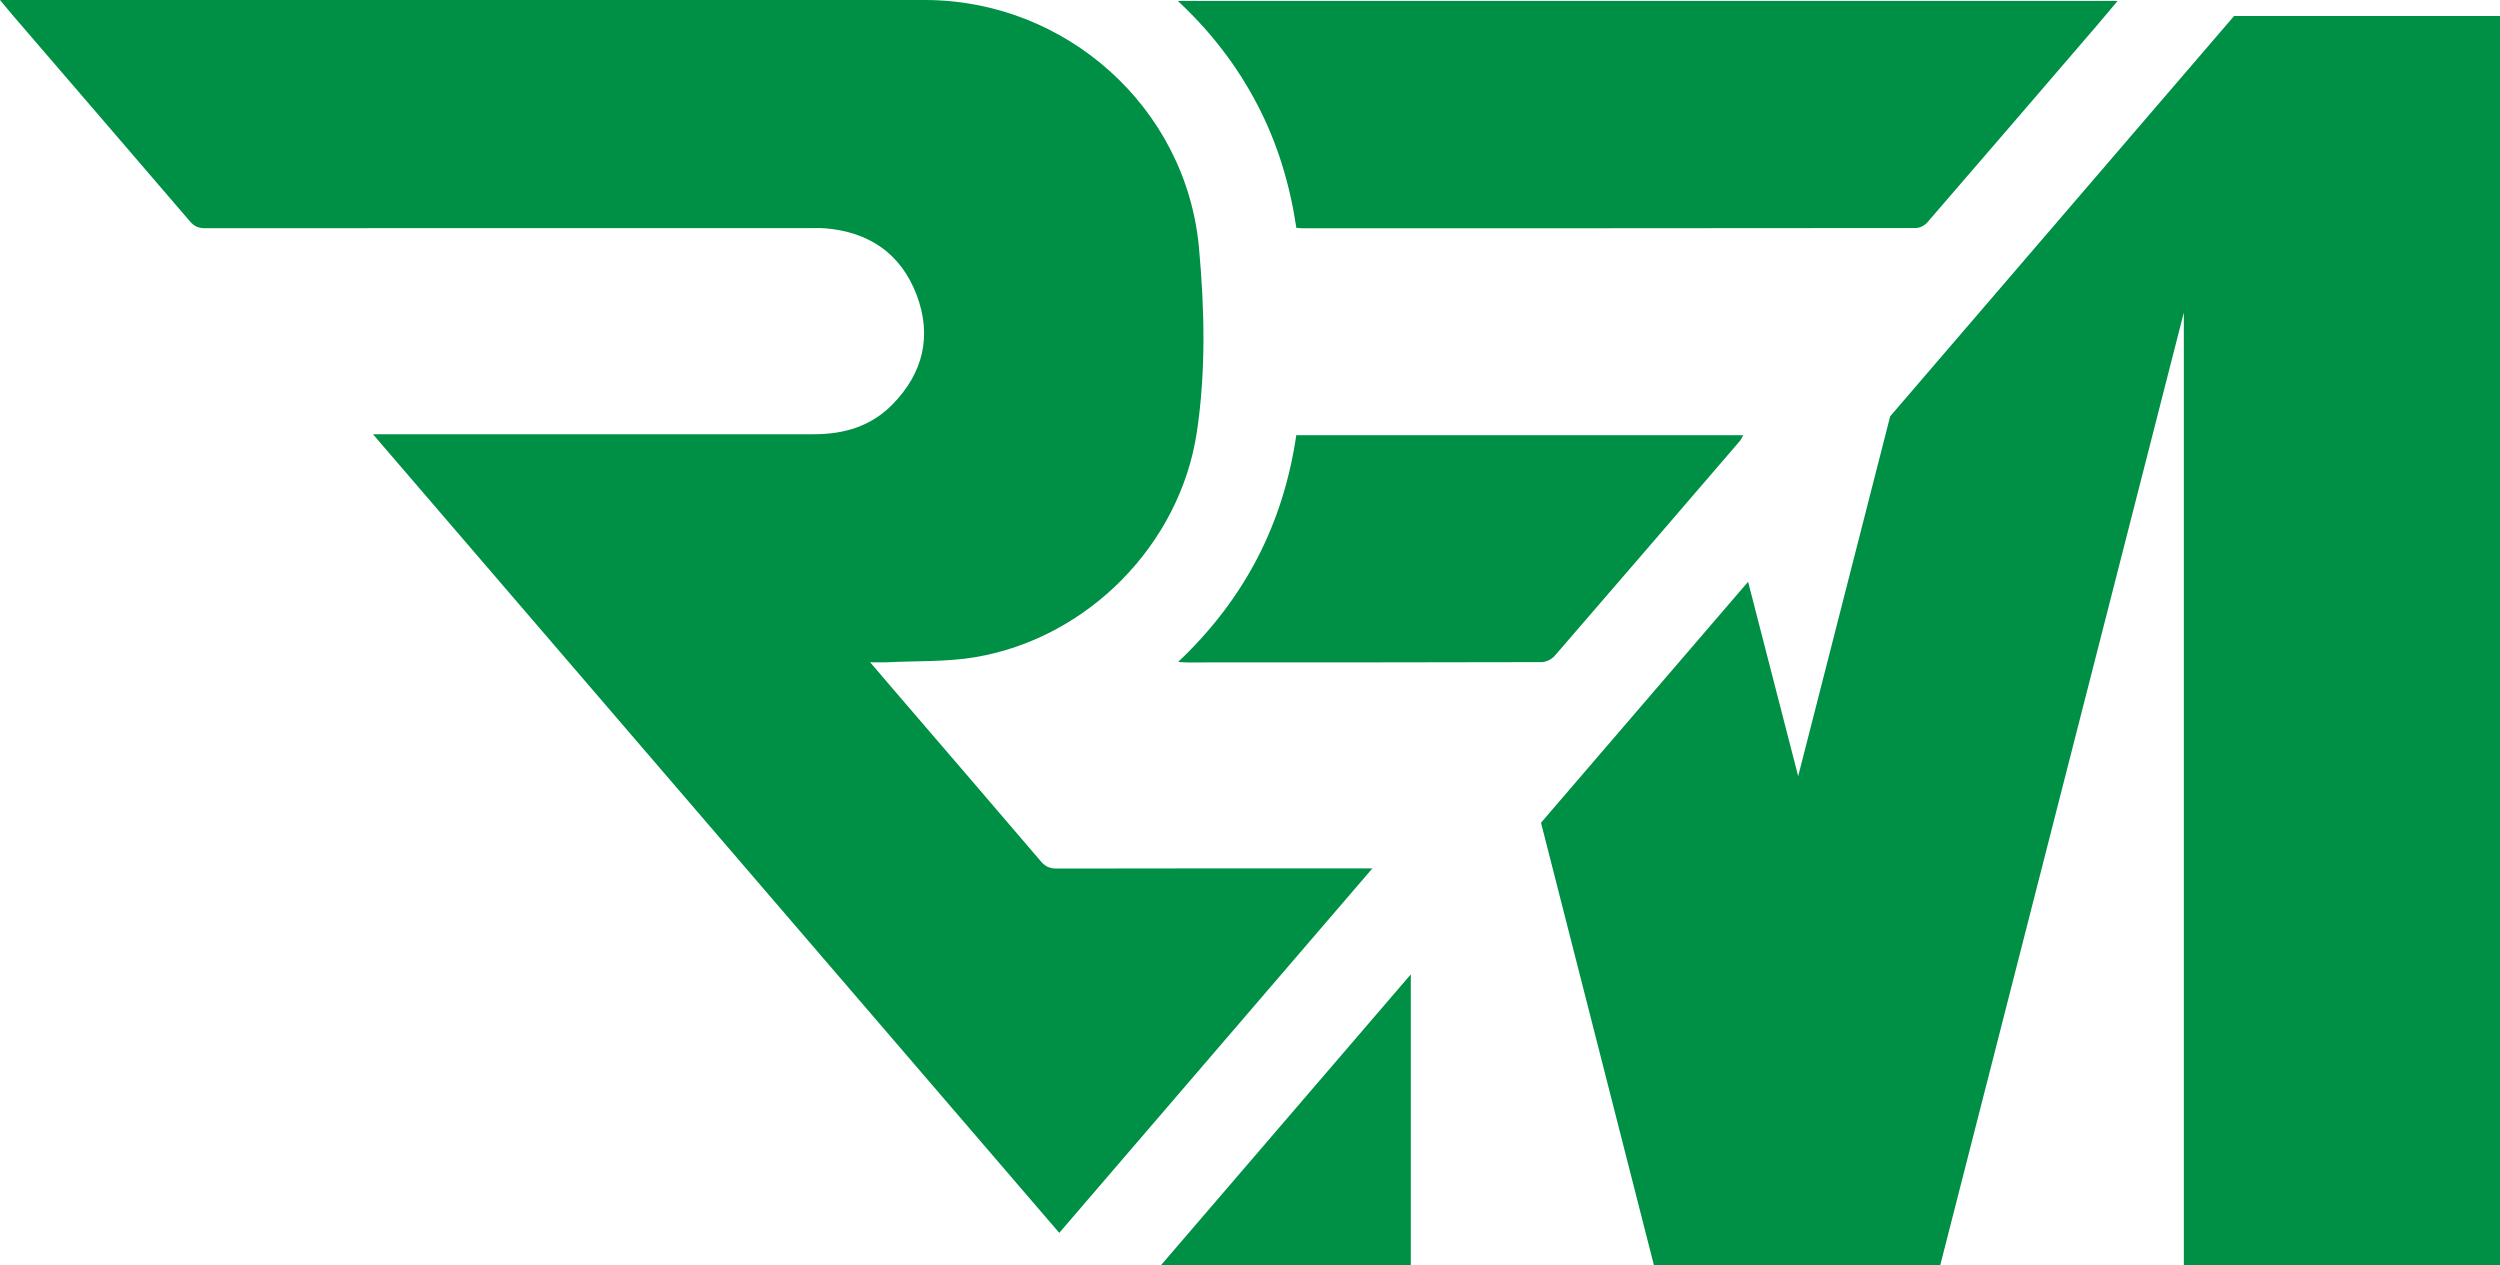 <svg xmlns="http://www.w3.org/2000/svg" id="Layer_2" viewBox="0 0 317.39 160.64"><defs><style>.cls-1{fill:#009045;}</style></defs><g id="Layer_1-2"><g><polygon class="cls-1" points="147.38 160.64 179.11 160.64 179.11 123.7 147.38 160.64"></polygon><g><polygon class="cls-1" points="283.63 2.03 239.97 52.85 228.29 98.54 221.93 73.86 195.64 104.45 209.98 160.64 246.32 160.64 277.25 39.68 277.25 160.64 317.39 160.64 317.39 2.03 283.63 2.03"></polygon><path class="cls-1" d="m0,0h1.56C40.17,0,78.78,0,117.39,0c17.89,0,33.16,13.59,34.82,31.38.72,7.79.9,15.68-.26,23.46-2.14,14.3-13.83,26.16-28.12,28.59-3.67.62-7.47.46-11.21.65-.6.03-1.21,0-2.15,0,1.21,1.42,2.2,2.58,3.19,3.73,6.17,7.18,12.34,14.35,18.48,21.54.57.67,1.15.92,2.02.92,12.76-.03,25.52-.02,38.28-.02h1.79c-13.34,15.53-26.49,30.83-39.75,46.27-29.02-33.77-57.95-67.44-87.13-101.39h1.94c18.01,0,36.02-.01,54.04,0,3.84,0,7.27-1.01,9.99-3.8,3.9-3.98,5.02-8.73,3.04-13.92-2-5.24-6.06-7.98-11.65-8.43-.46-.04-.92-.02-1.38-.02-25.77,0-51.53,0-77.3.01-.82,0-1.37-.23-1.91-.86C16.61,19.35,9.07,10.61,1.54,1.85,1.09,1.32.65.78,0,0"></path><path class="cls-1" d="m268.85.11c-.94,1.11-1.77,2.12-2.63,3.12-7.17,8.34-14.34,16.69-21.54,25.01-.33.38-.95.71-1.44.71-25.97.03-51.95.03-77.92.03-.21,0-.41-.03-.74-.05-.81-5.46-2.37-10.69-4.93-15.6-2.56-4.92-5.89-9.27-10.12-13.21h119.31Z"></path><path class="cls-1" d="m149.59,84.02c8.43-7.98,13.33-17.49,14.98-28.77h56.74c-.15.27-.25.53-.42.73-7.83,9.1-15.65,18.21-23.51,27.28-.37.43-1.09.8-1.65.8-15.01.04-30.02.04-45.03.04-.28,0-.56-.03-1.12-.06"></path></g></g></g></svg>